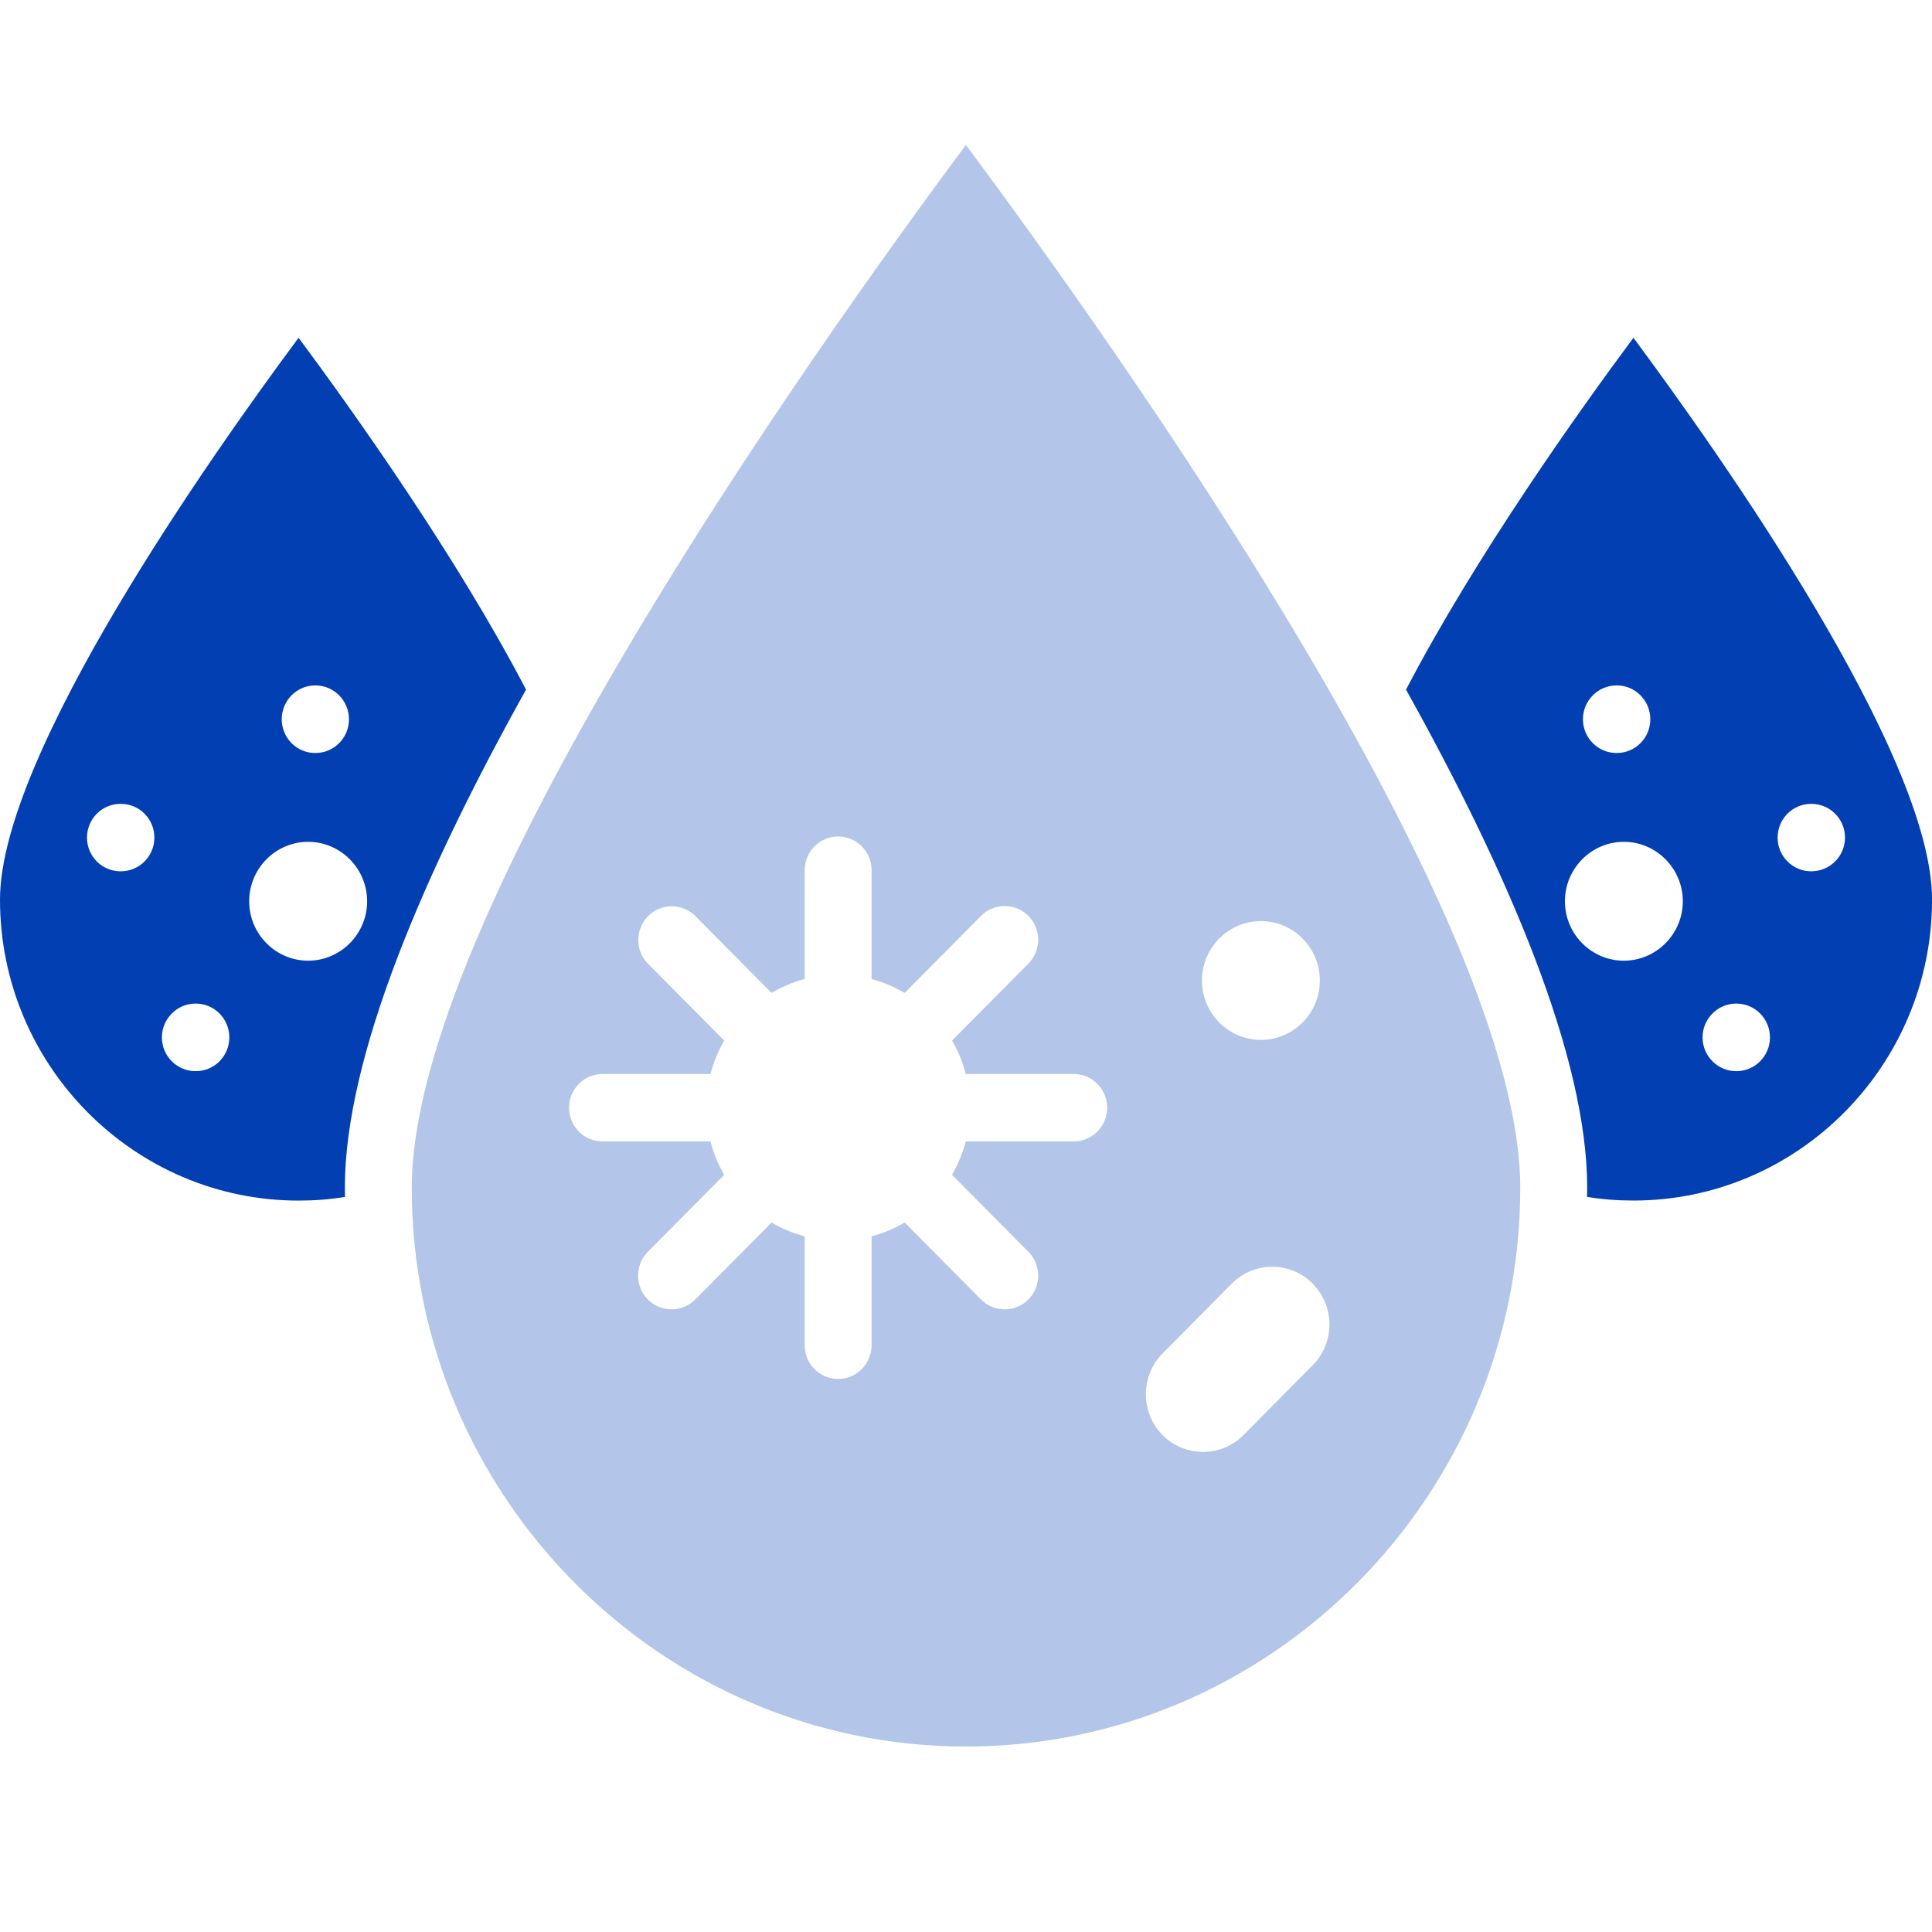 <svg width="40" height="40" viewBox="0 0 40 40" fill="none" xmlns="http://www.w3.org/2000/svg">
<g clip-path="url(#clip0_2129_29999)">
<path opacity="0.3" d="M8.525 24.591C8.525 30.963 13.677 36.16 19.998 36.16C26.32 36.16 31.475 30.963 31.475 24.591C31.475 18.991 23.291 7.432 19.998 3C16.706 7.433 8.525 18.992 8.525 24.591ZM26.106 19.07C26.779 19.07 27.326 19.623 27.326 20.3C27.326 20.979 26.779 21.53 26.106 21.53C25.433 21.53 24.885 20.979 24.885 20.3C24.885 19.624 25.433 19.07 26.106 19.07ZM24.069 28.023L25.503 26.575C25.965 26.111 26.718 26.111 27.178 26.575V26.578C27.64 27.042 27.64 27.8 27.178 28.265L25.745 29.712C25.285 30.176 24.53 30.176 24.069 29.712C23.609 29.248 23.609 28.486 24.069 28.023ZM21.292 18.963C21.422 19.094 21.495 19.272 21.495 19.457C21.495 19.642 21.422 19.82 21.292 19.951L19.711 21.543C19.834 21.757 19.931 21.989 19.996 22.236H22.23C22.613 22.236 22.923 22.548 22.923 22.934C22.923 23.32 22.613 23.632 22.23 23.632H19.996C19.93 23.878 19.834 24.111 19.711 24.323L21.292 25.917C21.422 26.048 21.495 26.225 21.495 26.411C21.495 26.596 21.422 26.774 21.292 26.905C21.021 27.176 20.582 27.176 20.311 26.905L18.73 25.311C18.516 25.438 18.285 25.534 18.045 25.597V27.852C18.045 28.238 17.735 28.55 17.352 28.55C16.97 28.55 16.66 28.238 16.66 27.852V25.597C16.415 25.533 16.185 25.436 15.975 25.311L14.394 26.905C14.123 27.176 13.684 27.176 13.413 26.905C13.283 26.774 13.21 26.596 13.21 26.411C13.21 26.225 13.283 26.048 13.413 25.917L14.994 24.323C14.868 24.107 14.773 23.875 14.71 23.632H12.474C12.091 23.632 11.781 23.32 11.781 22.934C11.781 22.548 12.091 22.236 12.474 22.236H14.71C14.774 21.989 14.87 21.757 14.994 21.543L13.413 19.951C13.285 19.82 13.214 19.643 13.215 19.459C13.216 19.274 13.289 19.098 13.418 18.968C13.547 18.838 13.722 18.764 13.905 18.763C14.088 18.762 14.263 18.834 14.394 18.963L15.975 20.557C16.186 20.432 16.415 20.334 16.66 20.269V18.017C16.66 17.631 16.97 17.318 17.352 17.318C17.735 17.318 18.045 17.631 18.045 18.017V20.269C18.289 20.335 18.52 20.433 18.73 20.557L20.311 18.963C20.375 18.898 20.452 18.846 20.536 18.811C20.62 18.776 20.71 18.758 20.801 18.758C20.892 18.758 20.983 18.776 21.067 18.811C21.151 18.846 21.227 18.898 21.292 18.963Z" fill="#013FB2"/>
<path d="M33.819 6.993C32.705 8.491 30.558 11.502 29.11 14.278C31.234 18.088 32.861 21.887 32.861 24.59C32.861 24.657 32.858 24.717 32.858 24.78C33.171 24.832 33.493 24.856 33.819 24.856C37.224 24.856 40.001 22.06 40.001 18.625C40.001 15.609 35.591 9.383 33.819 6.993ZM33.468 14.191H33.475C33.858 14.191 34.168 14.506 34.168 14.892C34.168 15.277 33.858 15.59 33.475 15.59H33.468C33.085 15.59 32.773 15.277 32.773 14.892C32.773 14.506 33.085 14.191 33.468 14.191ZM33.62 19.89C32.947 19.89 32.4 19.338 32.4 18.659C32.4 17.983 32.947 17.429 33.62 17.429C34.291 17.429 34.841 17.983 34.841 18.659C34.841 19.338 34.291 19.89 33.62 19.89ZM35.952 22.177H35.945C35.562 22.177 35.25 21.864 35.25 21.478C35.25 21.093 35.562 20.778 35.945 20.778H35.952C36.334 20.778 36.645 21.093 36.645 21.478C36.645 21.864 36.334 22.177 35.952 22.177ZM37.504 18.039H37.497C37.114 18.039 36.804 17.727 36.804 17.341C36.804 16.955 37.114 16.643 37.497 16.643H37.504C37.886 16.643 38.199 16.955 38.199 17.341C38.199 17.727 37.886 18.039 37.504 18.039ZM10.891 14.278C9.443 11.501 7.293 8.491 6.182 6.993C4.407 9.383 0 15.609 0 18.626C0 22.06 2.776 24.857 6.182 24.857C6.509 24.857 6.828 24.833 7.143 24.781C7.14 24.718 7.14 24.657 7.14 24.591C7.14 21.887 8.767 18.088 10.891 14.278ZM6.525 14.191H6.532C6.915 14.191 7.225 14.506 7.225 14.892C7.225 15.277 6.915 15.59 6.532 15.59H6.525C6.143 15.59 5.833 15.277 5.833 14.892C5.833 14.506 6.143 14.191 6.525 14.191ZM2.503 18.039H2.494C2.111 18.039 1.801 17.727 1.801 17.341C1.801 16.955 2.111 16.643 2.494 16.643H2.503C2.886 16.643 3.196 16.955 3.196 17.341C3.196 17.727 2.886 18.039 2.503 18.039ZM4.055 22.177H4.047C3.665 22.177 3.352 21.864 3.352 21.478C3.352 21.093 3.665 20.778 4.047 20.778H4.055C4.438 20.778 4.748 21.093 4.748 21.478C4.748 21.864 4.438 22.177 4.055 22.177ZM5.159 18.659C5.159 17.983 5.707 17.429 6.38 17.429C7.051 17.429 7.601 17.983 7.601 18.659C7.601 19.338 7.051 19.89 6.38 19.89C5.707 19.89 5.159 19.338 5.159 18.659Z" fill="#013FB2"/>
</g>
<defs>
<clipPath id="clip0_2129_29999">
<rect width="40" height="40" fill="white"/>
</clipPath>
</defs>
</svg>
